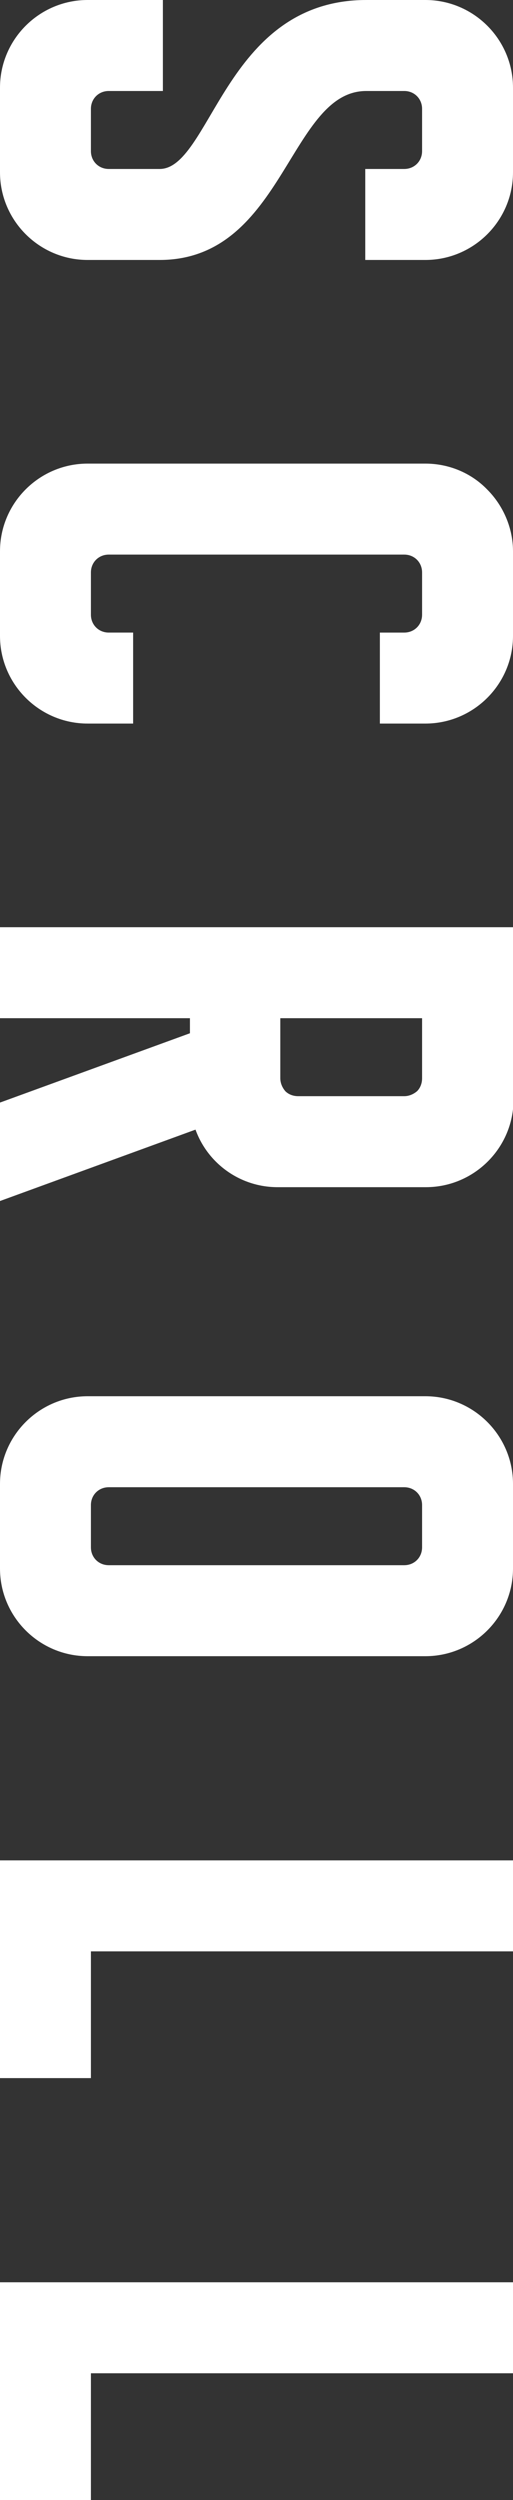 <?xml version="1.0" encoding="UTF-8"?>
<svg id="_レイヤー_2" data-name="レイヤー 2" xmlns="http://www.w3.org/2000/svg" viewBox="0 0 9.48 46.16">
  <rect x="0" y="0" width="9.48" height="46.16" fill="#333333" stroke="none"/>
  <defs>
    <style>
      .cls-1 {
        fill: #fff;
        stroke: #fff;
        stroke-miterlimit: 10;
        stroke-width: .12px;
      }
    </style>
  </defs>
  <g id="design">
    <g>
      <path class="cls-1" d="m6.77.06h1.09c.86,0,1.56.7,1.56,1.56v1.56c0,.86-.7,1.56-1.56,1.56h-1.05v-1.56h.66c.22,0,.39-.17.39-.39v-.78c0-.22-.17-.39-.39-.39h-.7c-1.48,0-1.56,3.12-3.82,3.12h-1.33C.76,4.74.06,4.04.06,3.18v-1.56C.06.76.76.06,1.62.06h1.33v1.56h-.94c-.22,0-.39.17-.39.39v.78c0,.22.17.39.39.39h.94c1.01,0,1.23-3.12,3.82-3.12Z"/>
      <path class="cls-1" d="m1.62,13.3c-.86,0-1.56-.7-1.56-1.56v-1.56c0-.86.7-1.56,1.56-1.56h6.24c.41,0,.81.16,1.1.46.29.29.46.69.46,1.1v1.56c0,.86-.7,1.56-1.56,1.56h-.78v-1.56h.39c.22,0,.39-.17.39-.39v-.78c0-.22-.17-.39-.39-.39H2.01c-.22,0-.39.17-.39.39v.78c0,.22.17.39.39.39h.39v1.56h-.78Z"/>
      <path class="cls-1" d="m.06,20.4l3.51-1.28v-.38H.06v-1.56h9.37v3.12c0,.86-.7,1.56-1.56,1.56h-2.74c-.69,0-1.28-.45-1.48-1.08L.06,22.09v-1.69Zm7.69-.21c.07-.07.11-.17.11-.28v-1.17h-2.74v1.17c0,.1.04.2.11.28.07.07.17.11.28.11h1.96c.1,0,.2-.04.28-.11Z"/>
      <path class="cls-1" d="m7.86,30.52H1.62c-.86,0-1.56-.7-1.56-1.56v-1.56c0-.86.7-1.56,1.56-1.56h6.24c.86,0,1.56.7,1.56,1.56v1.56c0,.86-.7,1.56-1.56,1.56Zm0-1.95v-.78c0-.22-.17-.39-.39-.39H2.01c-.22,0-.39.17-.39.39v.78c0,.22.17.39.39.39h5.46c.22,0,.39-.17.39-.39Z"/>
      <path class="cls-1" d="m9.42,35.97H1.62v2.34H.06v-3.9h9.37v1.56Z"/>
      <path class="cls-1" d="m9.42,43.76H1.62v2.34H.06v-3.9h9.37v1.56Z"/>
    </g>
  </g>
</svg>